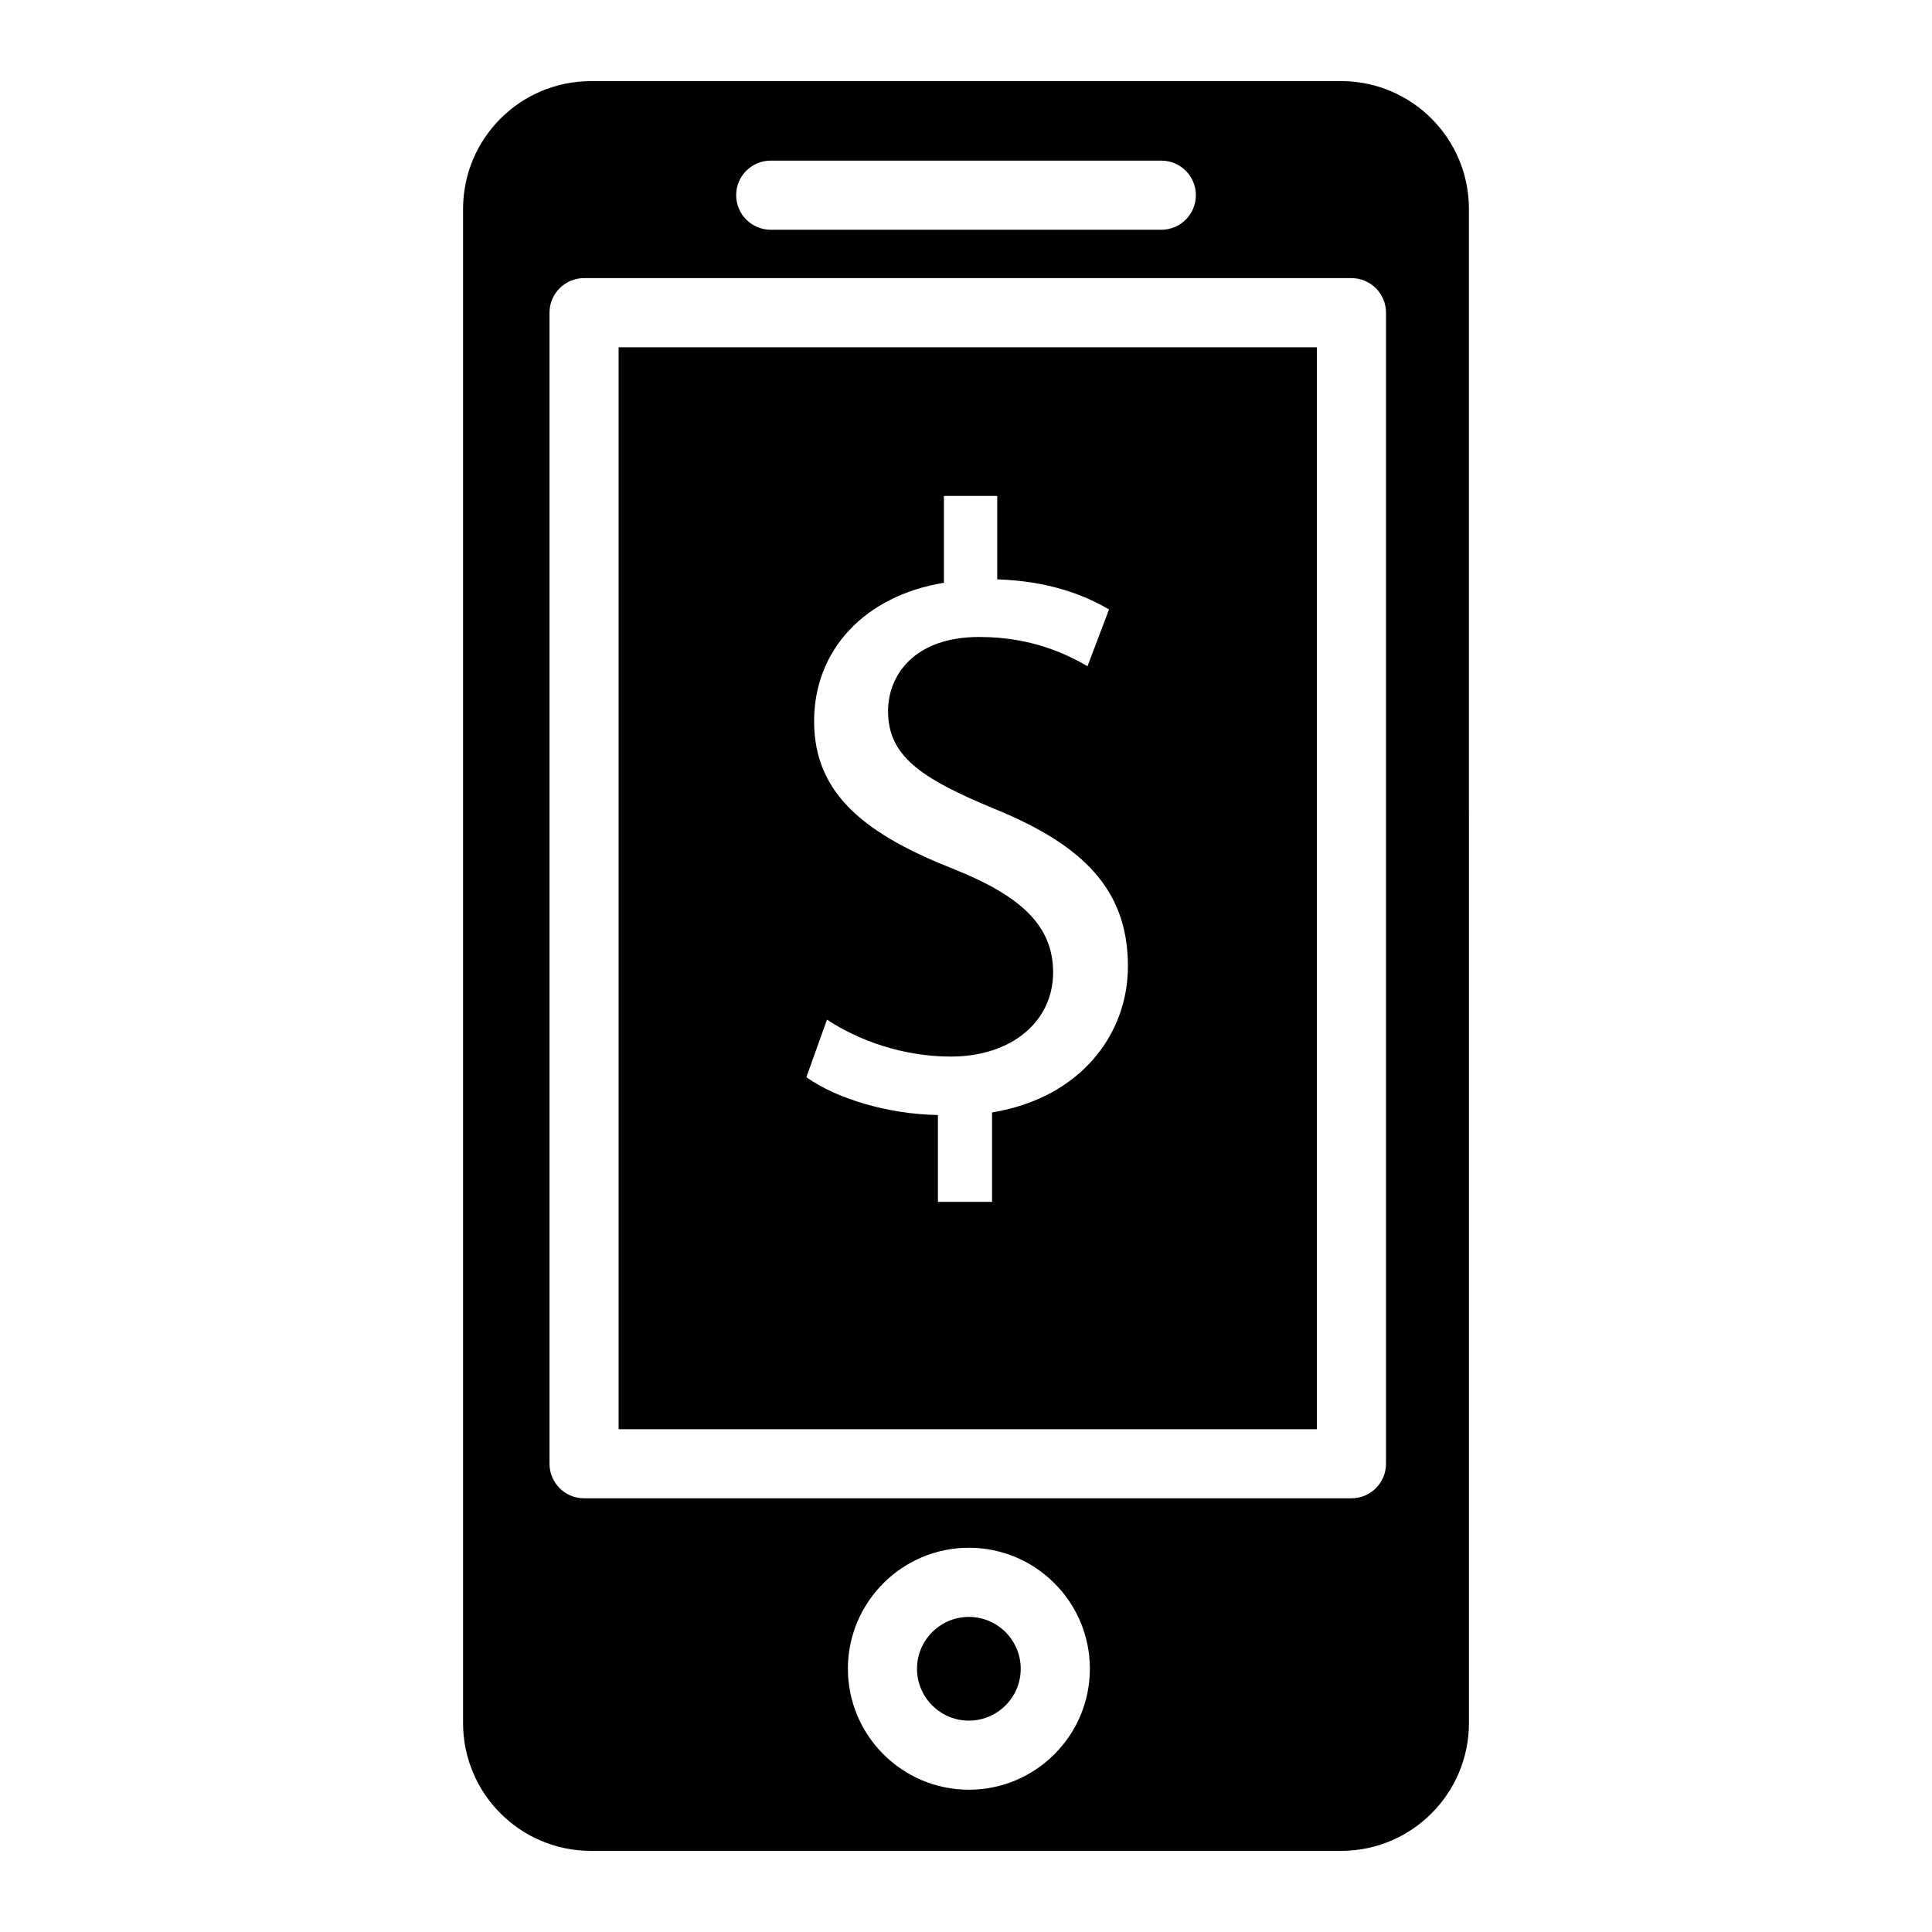 <?xml version="1.0" encoding="UTF-8"?>
<!-- Uploaded to: SVG Repo, www.svgrepo.com, Generator: SVG Repo Mixer Tools -->
<svg fill="#000000" width="800px" height="800px" version="1.1" viewBox="144 144 512 512" xmlns="http://www.w3.org/2000/svg">
 <g>
  <path d="m400.76 572.5c-7.578 0-13.742 6.164-13.742 13.742s6.164 13.742 13.742 13.742c7.578 0 13.742-6.164 13.742-13.742s-6.164-13.742-13.742-13.742z"/>
  <path d="m307.94 522.75h185.04v-286.71h-185.04zm89.398-148.2c-23.238-9.113-37.594-19.594-37.594-39.418 0-18.914 13.445-33.27 34.406-36.688v-23.012h14.125v22.102c13.672 0.457 23.016 4.102 29.625 7.977l-5.699 15.039c-4.785-2.734-14.125-7.746-28.707-7.746-17.543 0-24.152 10.48-24.152 19.598 0 11.848 8.43 17.773 28.254 25.973 23.473 9.57 35.316 21.418 35.316 41.695 0 18-12.531 34.863-36 38.738v23.699h-14.355v-23.016c-13.215-0.227-26.887-4.328-34.863-10.023l5.469-15.266c8.203 5.469 20.051 9.797 32.809 9.797 16.18 0 27.117-9.34 27.117-22.328 0-12.535-8.887-20.285-25.75-27.121z"/>
  <path d="m499.39 165.5h-198.78c-18.719 0-33.895 15.172-33.895 33.895v401.21c0 18.719 15.172 33.895 33.895 33.895h198.78c18.719 0 33.895-15.172 33.895-33.895l-0.004-401.22c0-18.719-15.172-33.891-33.891-33.891zm-151.14 21.066h103.51c5.059 0 9.16 4.102 9.16 9.16 0 5.059-4.102 9.16-9.16 9.16h-103.51c-5.059 0-9.16-4.102-9.16-9.16 0-5.059 4.102-9.16 9.16-9.16zm52.516 431.73c-17.68 0-32.062-14.383-32.062-32.062s14.383-32.062 32.062-32.062c17.68 0 32.062 14.383 32.062 32.062s-14.383 32.062-32.062 32.062zm110.54-86.391c0 5.059-4.102 9.16-9.16 9.16h-203.36c-5.059 0-9.16-4.102-9.16-9.16v-305.04c0-5.059 4.102-9.16 9.16-9.16h203.36c5.059 0 9.16 4.102 9.16 9.16z"/>
 </g>
</svg>